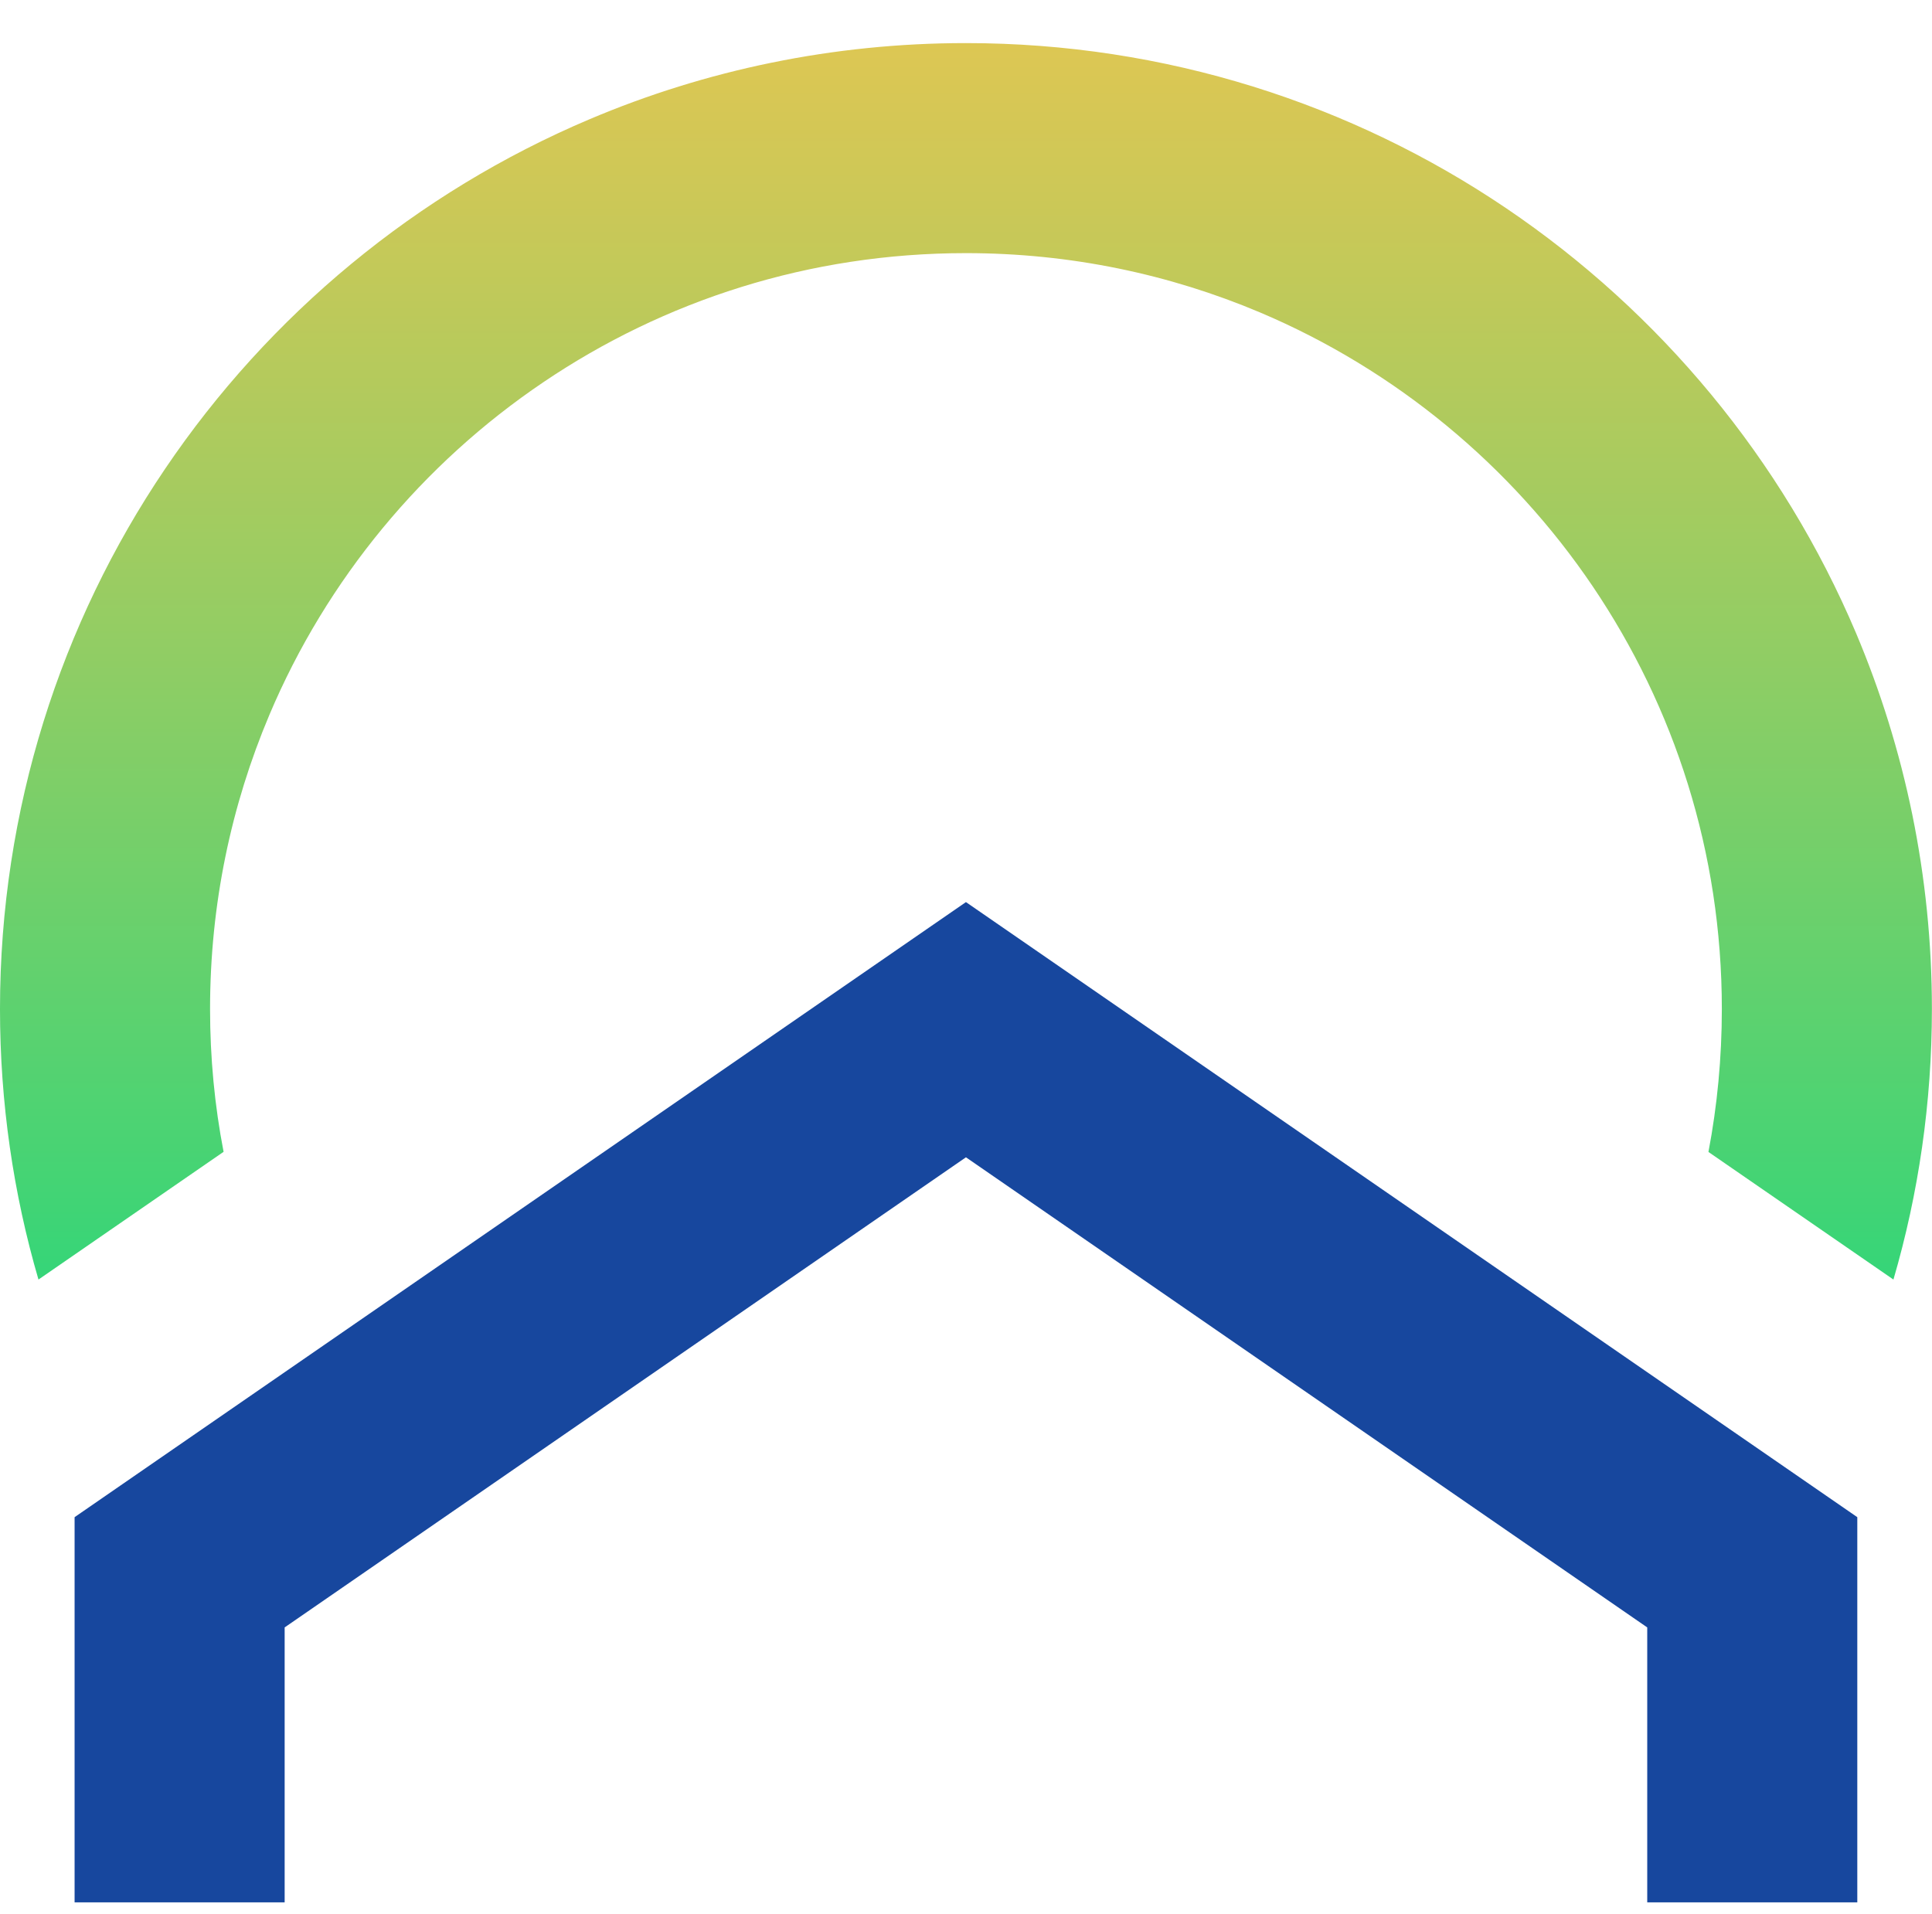 <svg xmlns="http://www.w3.org/2000/svg" width="535" height="530" viewBox="0 0 535 530" fill="none"><g clip-path="url(#clip0_5_2)"><path d="M20.656 526.857H78.825V450.709L267.485 320.511L456.145 450.709V526.857H514.314V510.526V420.176L267.485 249.834L20.656 420.176V510.526V526.857Z" fill="#17479E"></path><path d="M534.972 279.439C534.972 305.397 531.264 330.591 524.32 354.368L473.095 319.03C475.531 306.233 476.803 292.999 476.803 279.439C476.803 235.994 463.642 195.857 441.066 162.41C418.489 128.999 386.46 102.423 348.941 86.536C323.892 75.957 296.443 70.103 267.468 70.103C224.023 70.103 183.886 83.264 150.476 105.841C117.029 128.418 90.453 160.447 74.602 197.966C64.022 223.015 58.169 250.464 58.169 279.439C58.169 292.963 59.441 306.197 61.914 318.994L10.653 354.368C3.707 330.592 -0.002 305.397 -0.002 279.439C-0.002 224.143 16.867 172.517 45.697 129.872C74.527 87.19 115.318 53.307 163.344 32.984C195.373 19.423 230.602 11.934 267.467 11.934C322.764 11.934 374.389 28.803 417.034 57.633C459.716 86.499 493.599 127.254 513.958 175.316C527.482 207.345 534.972 242.574 534.972 279.439Z" fill="url(#paint0_linear_5_2)"></path></g><defs><linearGradient id="paint0_linear_5_2" x1="267.485" y1="-86.394" x2="267.485" y2="366.855" gradientUnits="userSpaceOnUse"><stop stop-color="#FFC44D"></stop><stop offset="0.108" stop-color="#F1C54F"></stop><stop offset="0.311" stop-color="#CCC857"></stop><stop offset="0.588" stop-color="#91CD64"></stop><stop offset="0.925" stop-color="#41D475"></stop><stop offset="1" stop-color="#2ED67A"></stop></linearGradient><clipPath id="clip0_5_2"><rect width="535" height="530" fill="white"></rect></clipPath></defs></svg>